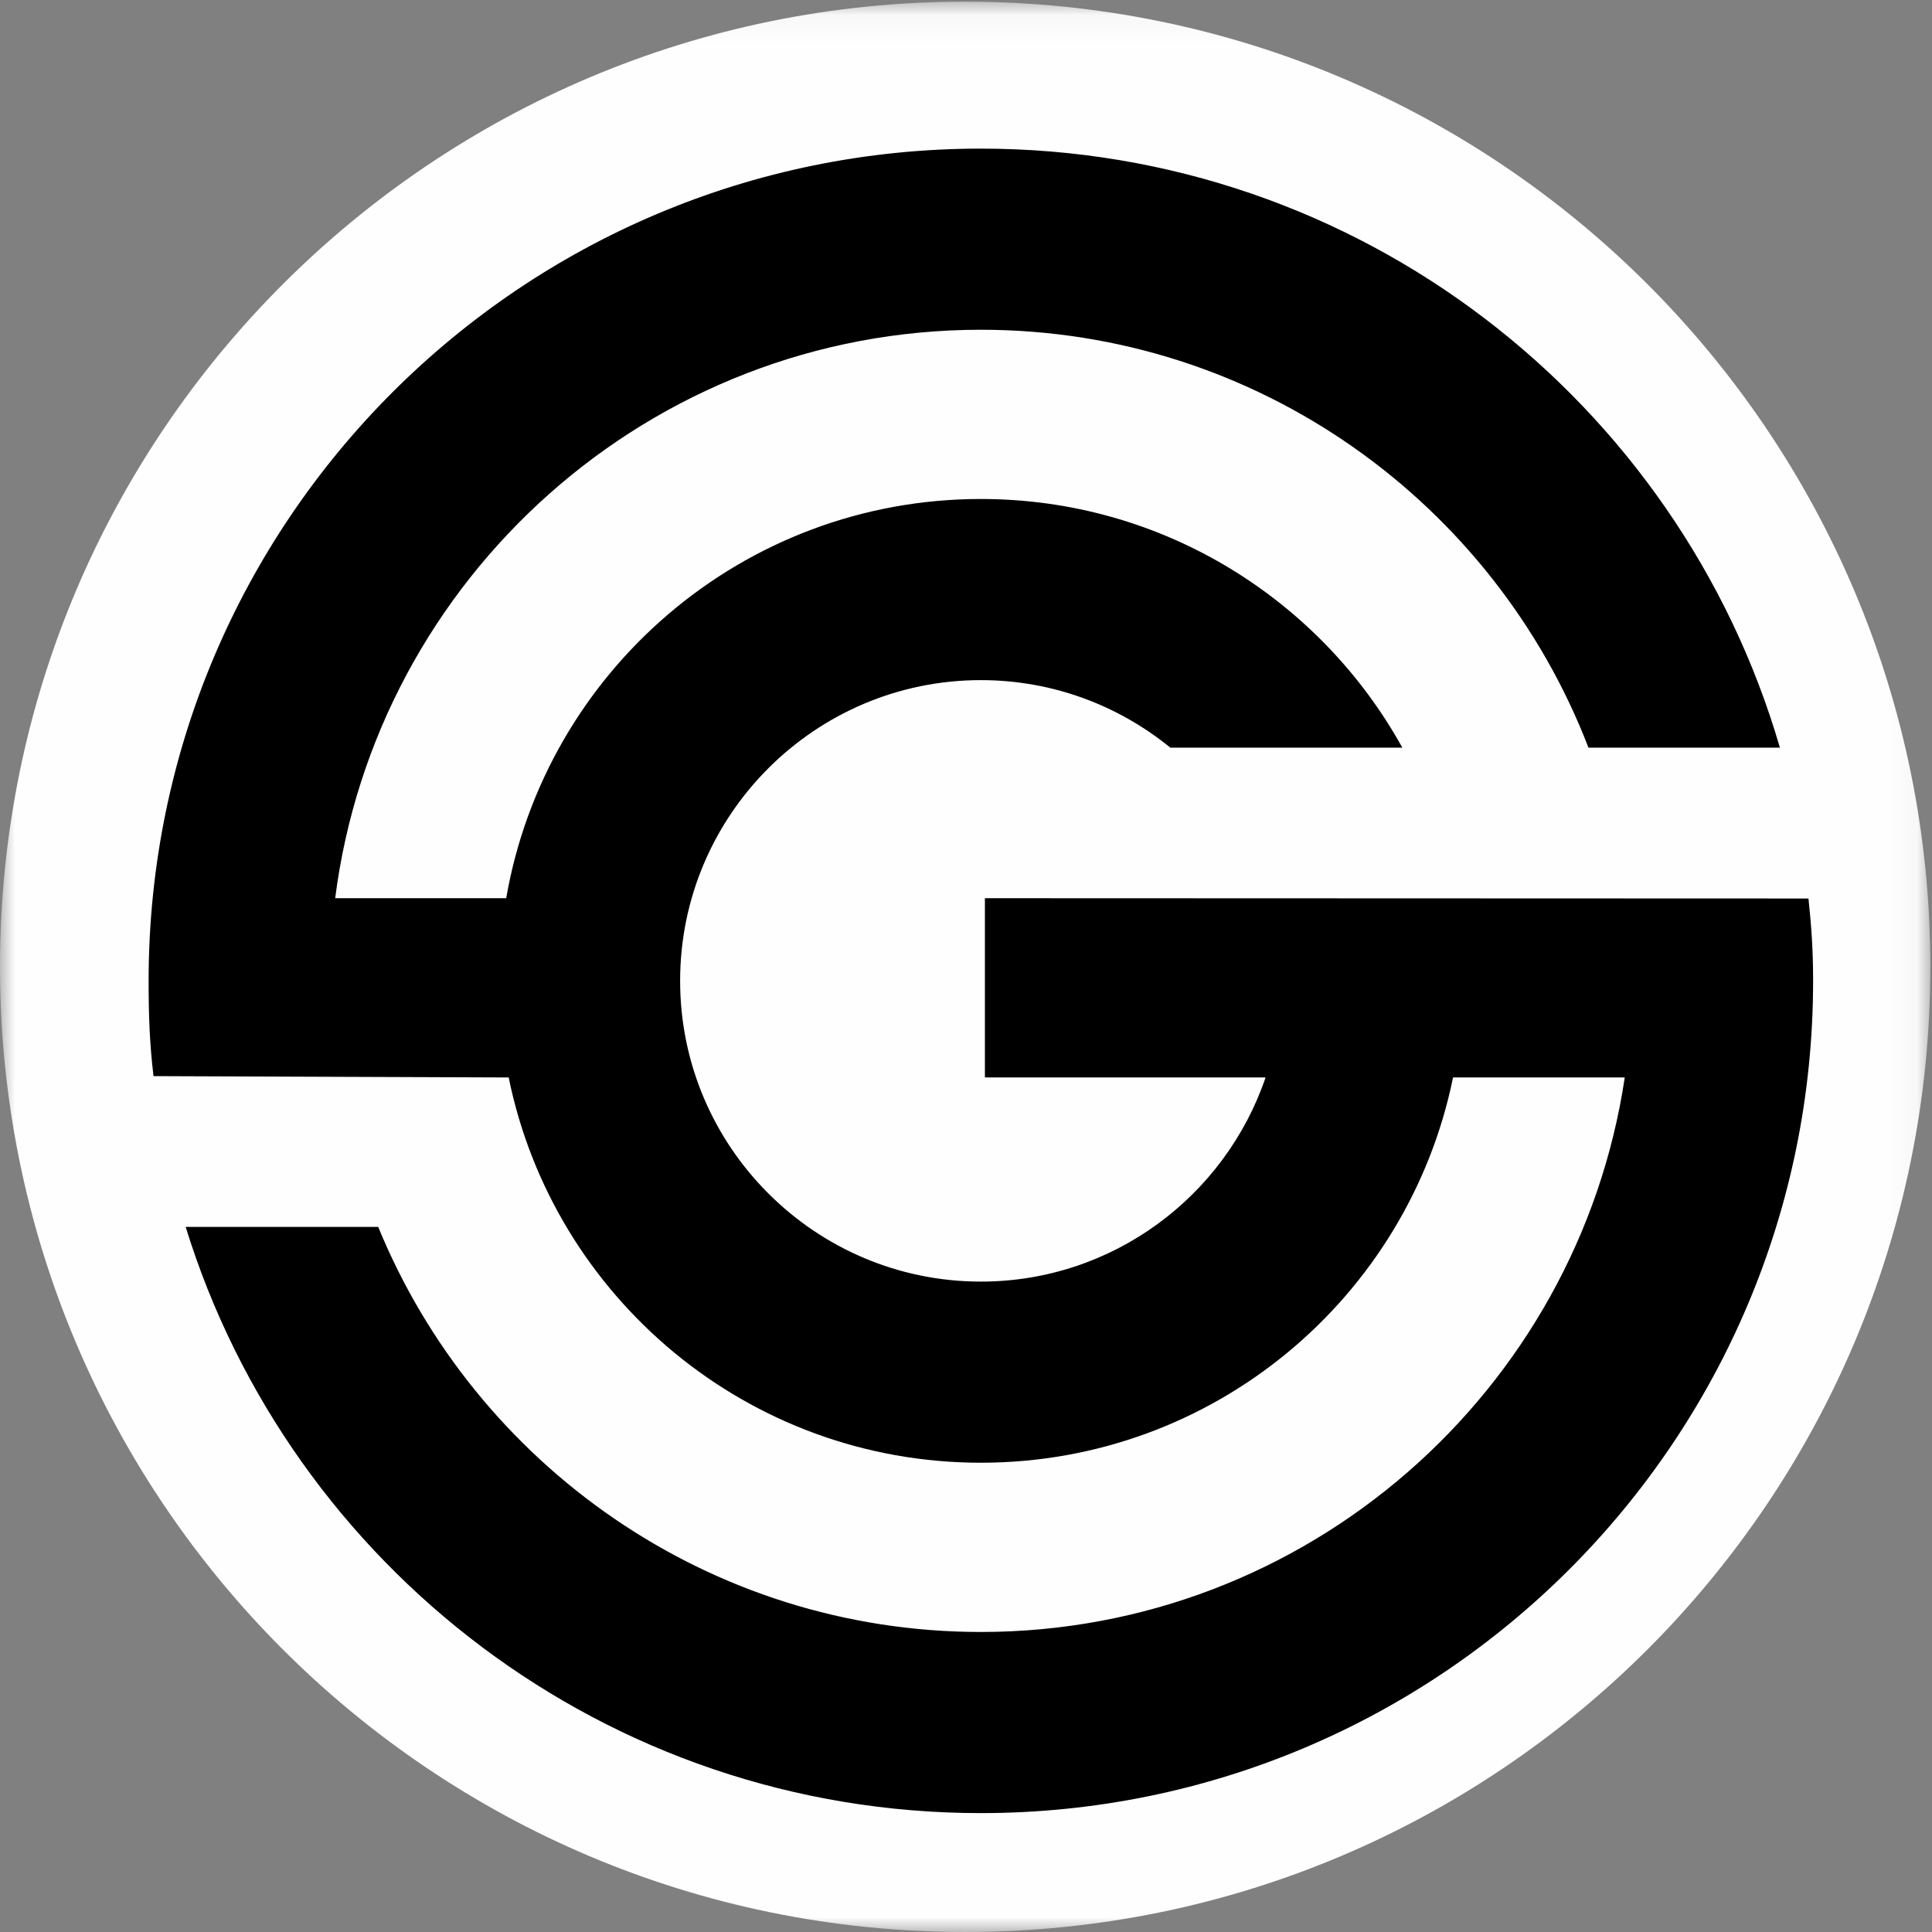 <svg width="65px" height="65px" viewBox="0 0 65 65" version="1.1" xmlns="http://www.w3.org/2000/svg" xmlns:xlink="http://www.w3.org/1999/xlink">
    <rect x="0" y="0" width="65" height="65" fill="#808080" stroke="none"/>
    <!-- Generator: Sketch 51.1 (57501) - http://www.bohemiancoding.com/sketch -->
    <desc>Created with Sketch.</desc>
    <defs>
        <polygon id="path-1" points="6.04651163e-05 0.056 64.944 0.056 64.944 65 6.04651163e-05 65"></polygon>
    </defs>
    <g id="Page-1" stroke="none" stroke-width="1" fill="none" fill-rule="evenodd">
        <g id="Frontpage" transform="translate(-165, -9)">
            <g id="Group-6" transform="translate(165, 9)">
                <g id="Group-3">
                    <mask id="mask-2" fill="white">
                        <use xlink:href="#path-1"></use>
                    </mask>
                    <g id="Clip-2"></g>
                    <path d="M64.944,32.528 C64.944,50.462 50.406,65 32.472,65 C14.538,65 6.04651163e-05,50.462 6.04651163e-05,32.528 C6.04651163e-05,14.594 14.538,0.056 32.472,0.056 C50.406,0.056 64.944,14.594 64.944,32.528" id="Fill-1" fill="#FEFEFE" mask="url(#mask-2)"></path>
                </g>
                <path d="M33.136,30.219 L33.136,36.25 L42.579,36.25 C41.222,40.239 37.442,43.118 33,43.118 C27.421,43.118 22.882,38.579 22.882,33 C22.882,27.421 27.421,22.882 33,22.882 C35.416,22.882 37.634,23.736 39.375,25.154 L47.18,25.154 C44.417,20.167 39.106,16.788 33,16.788 C24.995,16.788 18.35,22.591 17.031,30.219 L11.277,30.219 C12.649,19.449 21.864,11.094 33,11.094 C42.314,11.094 50.28,16.941 53.442,25.154 L59.883,25.154 C56.49,13.51 45.74,5 33,5 C17.536,5 5,17.536 5,33 C5,34.141 5.032,35.1 5.165,36.205 L17.114,36.25 C18.619,43.646 25.159,49.212 33,49.212 C40.84,49.212 47.38,43.646 48.886,36.25 L54.663,36.25 C53.089,46.793 43.975,54.906 33,54.906 C23.849,54.906 15.996,49.264 12.724,41.277 L6.246,41.277 C9.776,52.7 20.418,61 33,61 C48.464,61 61,48.464 61,33 C61,32 60.947,31.202 60.844,30.229 L33.136,30.219 Z" id="Fill-4" fill="#000000"></path>
            </g>
        </g>
    </g>
</svg>
